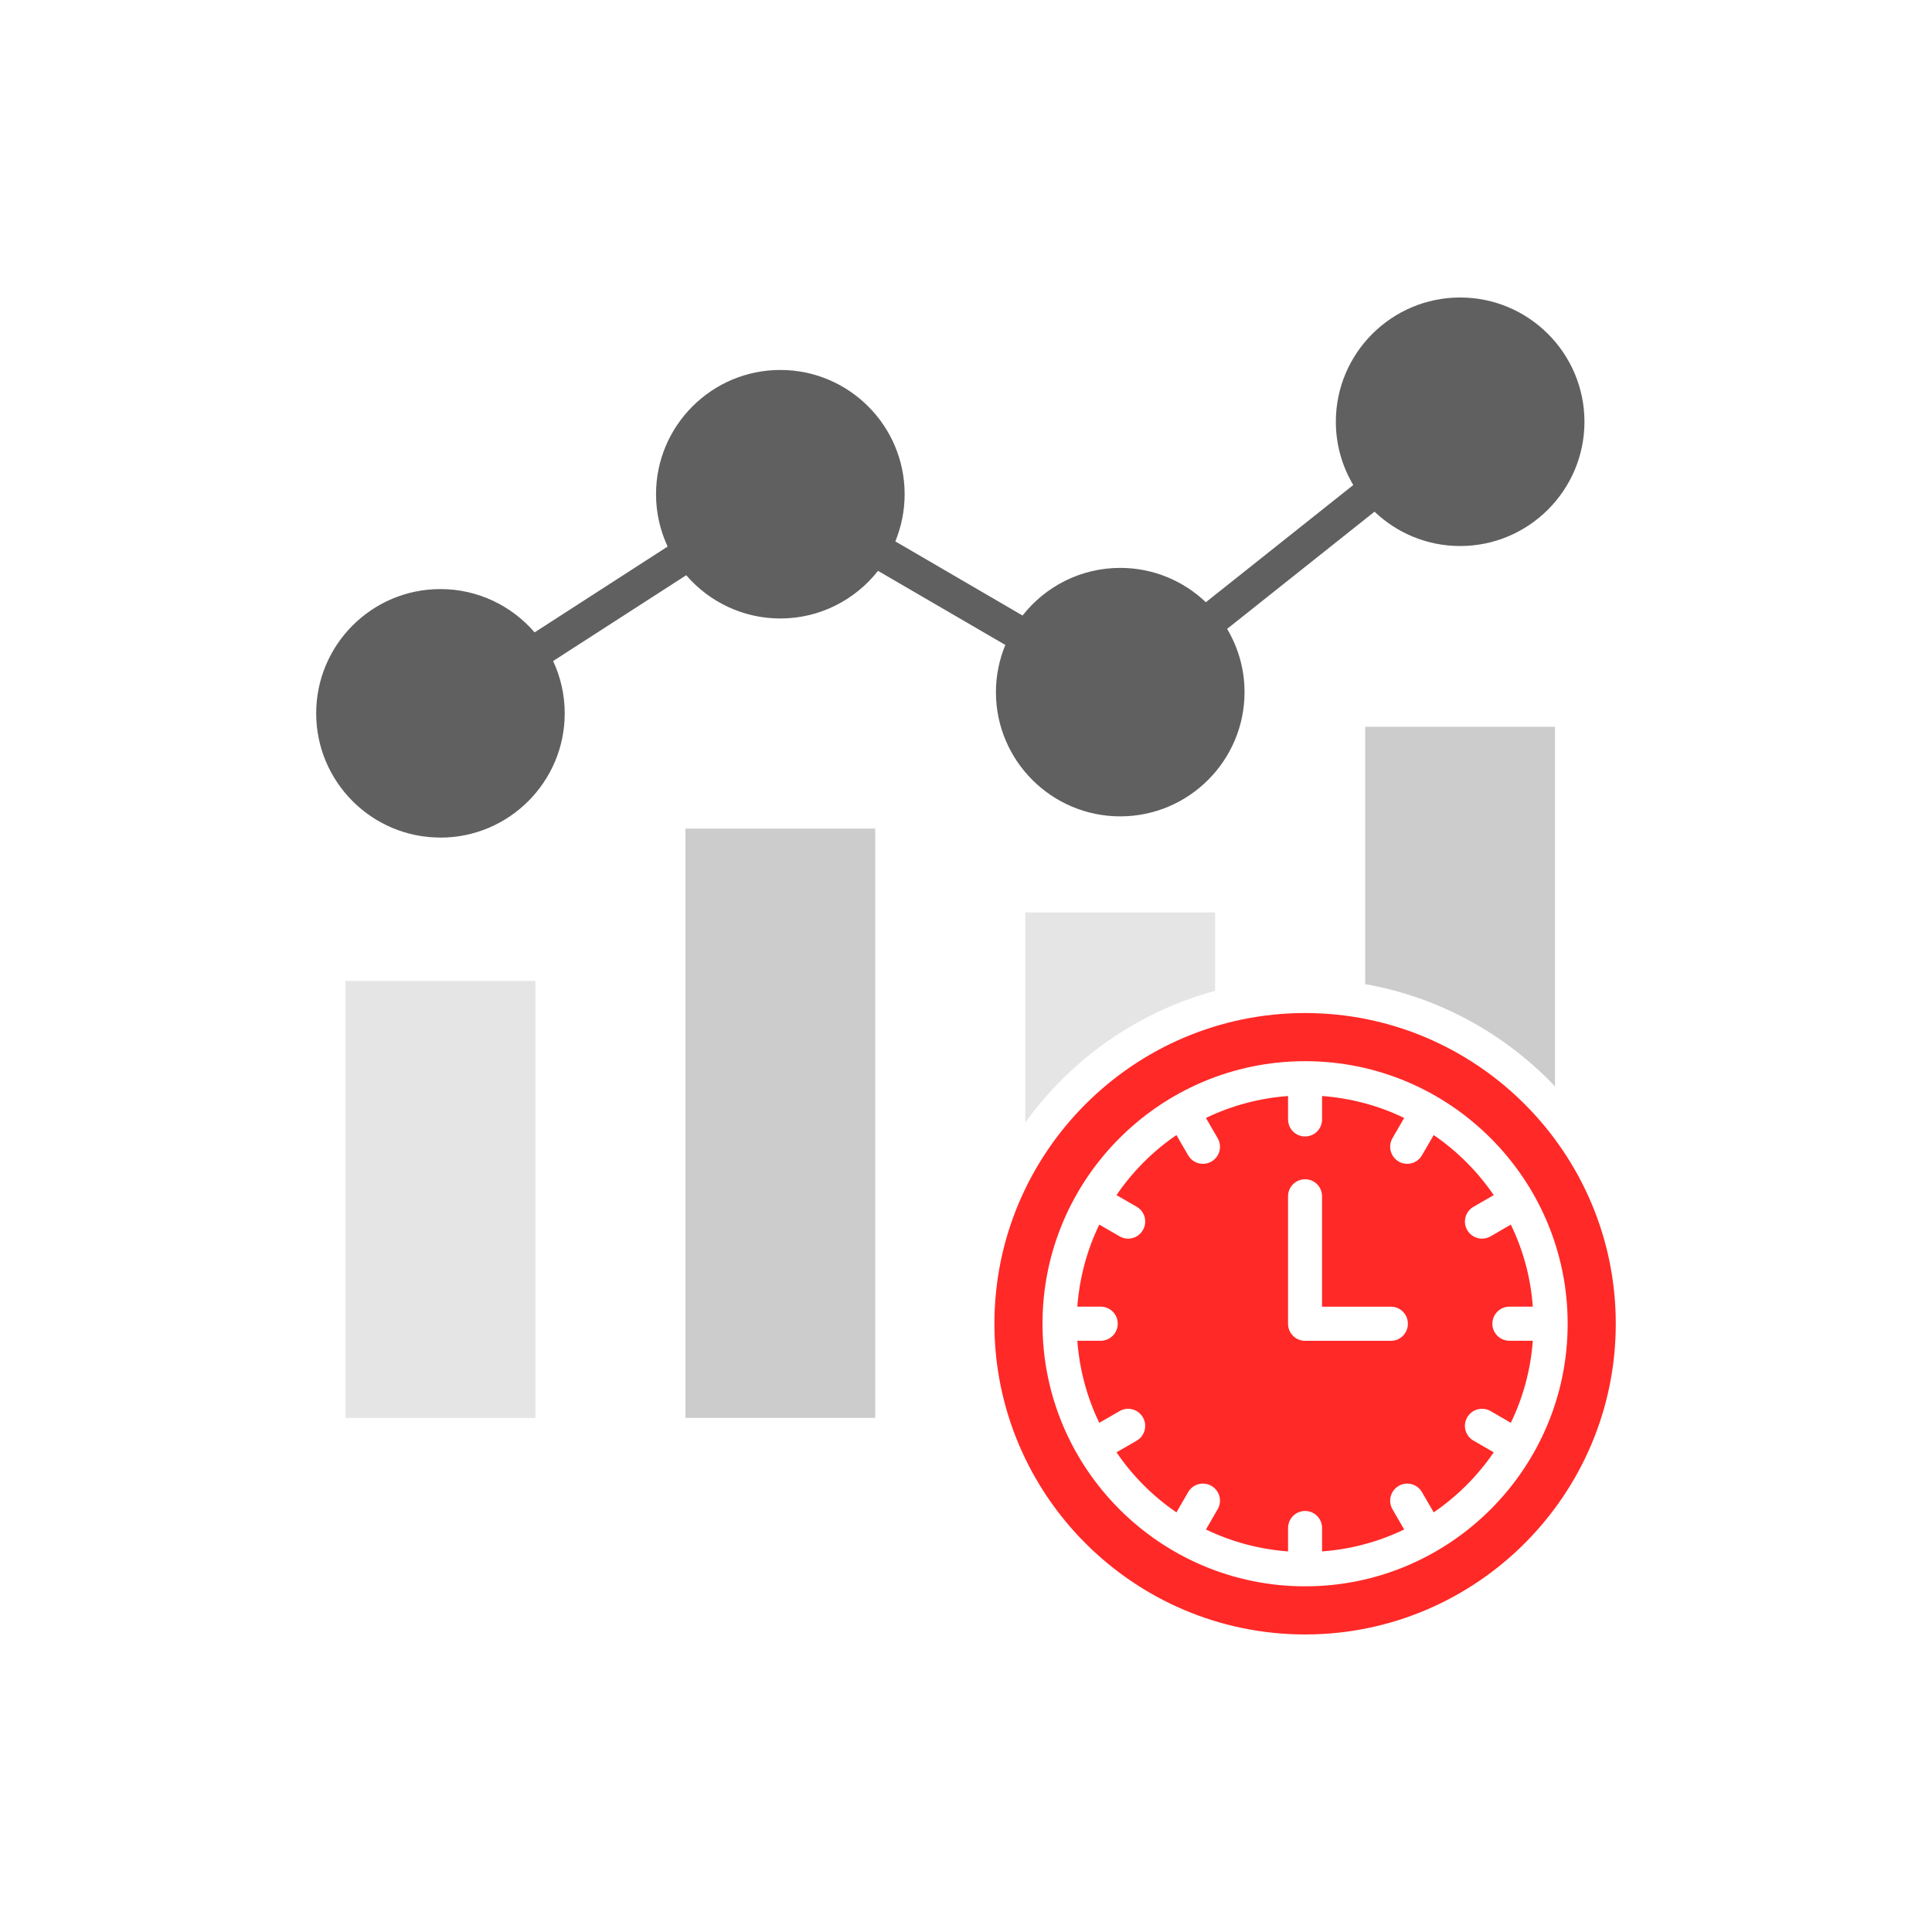 <svg xmlns="http://www.w3.org/2000/svg" id="Layer_3" data-name="Layer 3" viewBox="0 0 100 100"><defs><style>      .cls-1 {        fill: #ff2927;      }      .cls-1, .cls-2, .cls-3, .cls-4 {        fill-rule: evenodd;      }      .cls-5, .cls-3 {        fill: #e5e5e5;      }      .cls-6, .cls-4 {        fill: #ccc;      }      .cls-2 {        fill: #606060;      }    </style></defs><path class="cls-2" d="M22.796,43.354c3.547,0,6.434-2.884,6.434-6.431,0-.967-.216-1.885-.601-2.708l6.89-4.442c1.178,1.369,2.928,2.239,4.87,2.239,2.051,0,3.878-.966,5.057-2.465l6.59,3.835c-.312.754-.487,1.578-.487,2.442,0,3.547,2.886,6.431,6.434,6.431s6.434-2.886,6.434-6.431c0-1.194-.331-2.313-.902-3.273l7.63-6.067c1.154,1.1,2.712,1.778,4.432,1.778,3.547,0,6.434-2.886,6.434-6.431s-2.886-6.433-6.434-6.433-6.434,2.884-6.434,6.433c0,1.194.331,2.313.902,3.273l-7.63,6.067c-1.154-1.1-2.712-1.777-4.432-1.777-2.051,0-3.878.964-5.056,2.465l-6.584-3.837c.306-.754.481-1.578.481-2.442,0-3.547-2.886-6.431-6.434-6.431s-6.434,2.884-6.434,6.431c0,.967.216,1.885.601,2.709l-6.885,4.442c-1.187-1.372-2.93-2.241-4.878-2.241-3.547,0-6.428,2.884-6.428,6.431s2.88,6.431,6.428,6.431h0Z"></path><rect class="cls-5" x="17.883" y="50.772" width="9.831" height="22.619"></rect><rect class="cls-6" x="35.476" y="42.887" width="9.825" height="30.503"></rect><path class="cls-3" d="M62.894,51.285v-4.056h-9.825v10.87c2.369-3.282,5.82-5.73,9.825-6.814Z"></path><path class="cls-4" d="M70.662,50.939c3.835.676,7.251,2.581,9.825,5.293v-18.614h-9.825v13.321Z"></path><path class="cls-1" d="M53.959,68.517c0-7.494,6.097-13.591,13.595-13.591,7.491,0,13.588,6.097,13.588,13.591s-6.097,13.591-13.588,13.591c-7.498,0-13.595-6.097-13.595-13.591ZM60.892,58.751c-1.22.833-2.273,1.889-3.102,3.108l1.047.604c.421.244.565.785.318,1.207-.162.283-.456.442-.764.442-.15,0-.3-.038-.439-.119l-1.053-.607c-.632,1.302-1.022,2.736-1.137,4.246h1.209c.487,0,.883.396.883.883s-.398.883-.883.883h-1.209c.115,1.511.505,2.945,1.137,4.246l1.053-.607c.421-.243.961-.099,1.203.324.246.422.102.963-.318,1.207l-1.047.604c.83,1.219,1.882,2.275,3.102,3.108l.607-1.047c.24-.422.782-.568,1.203-.324.427.244.571.785.325,1.207l-.607,1.05c1.304.629,2.736,1.023,4.25,1.135v-1.21c0-.487.39-.883.883-.883.487,0,.877.396.877.883v1.21c1.515-.112,2.946-.506,4.25-1.135l-.607-1.05c-.246-.422-.096-.963.325-1.207s.961-.099,1.203.324l.607,1.047c1.22-.833,2.273-1.889,3.108-3.108l-1.047-.604c-.427-.244-.571-.785-.325-1.207.24-.422.782-.567,1.209-.324l1.047.607c.632-1.302,1.028-2.736,1.137-4.246h-1.209c-.487,0-.883-.396-.883-.883s.398-.883.883-.883h1.209c-.107-1.512-.505-2.946-1.137-4.246l-1.047.607c-.138.081-.294.119-.445.119-.306,0-.601-.159-.764-.442-.246-.422-.102-.963.325-1.207l1.047-.604c-.836-1.219-1.887-2.275-3.108-3.108l-.607,1.047c-.162.283-.456.442-.764.442-.15,0-.3-.038-.439-.118-.421-.244-.571-.785-.325-1.207l.607-1.05c-1.304-.63-2.736-1.023-4.25-1.135v1.21c0,.489-.39.883-.877.883-.493,0-.883-.395-.883-.883v-1.21c-1.515.112-2.946.506-4.25,1.135l.607,1.05c.246.422.102.963-.325,1.207-.138.08-.289.118-.439.118-.306,0-.601-.159-.764-.442l-.607-1.047ZM66.669,68.517c0,.487.39.883.883.883h4.443c.487,0,.877-.396.877-.883s-.39-.883-.877-.883h-3.566v-5.713c0-.489-.39-.883-.877-.883-.493,0-.883.396-.883.883v6.596ZM83.632,68.517c0-8.868-7.216-16.082-16.078-16.082-8.869,0-16.083,7.214-16.083,16.082s7.216,16.082,16.083,16.082c8.862,0,16.078-7.214,16.078-16.082h0Z"></path></svg>